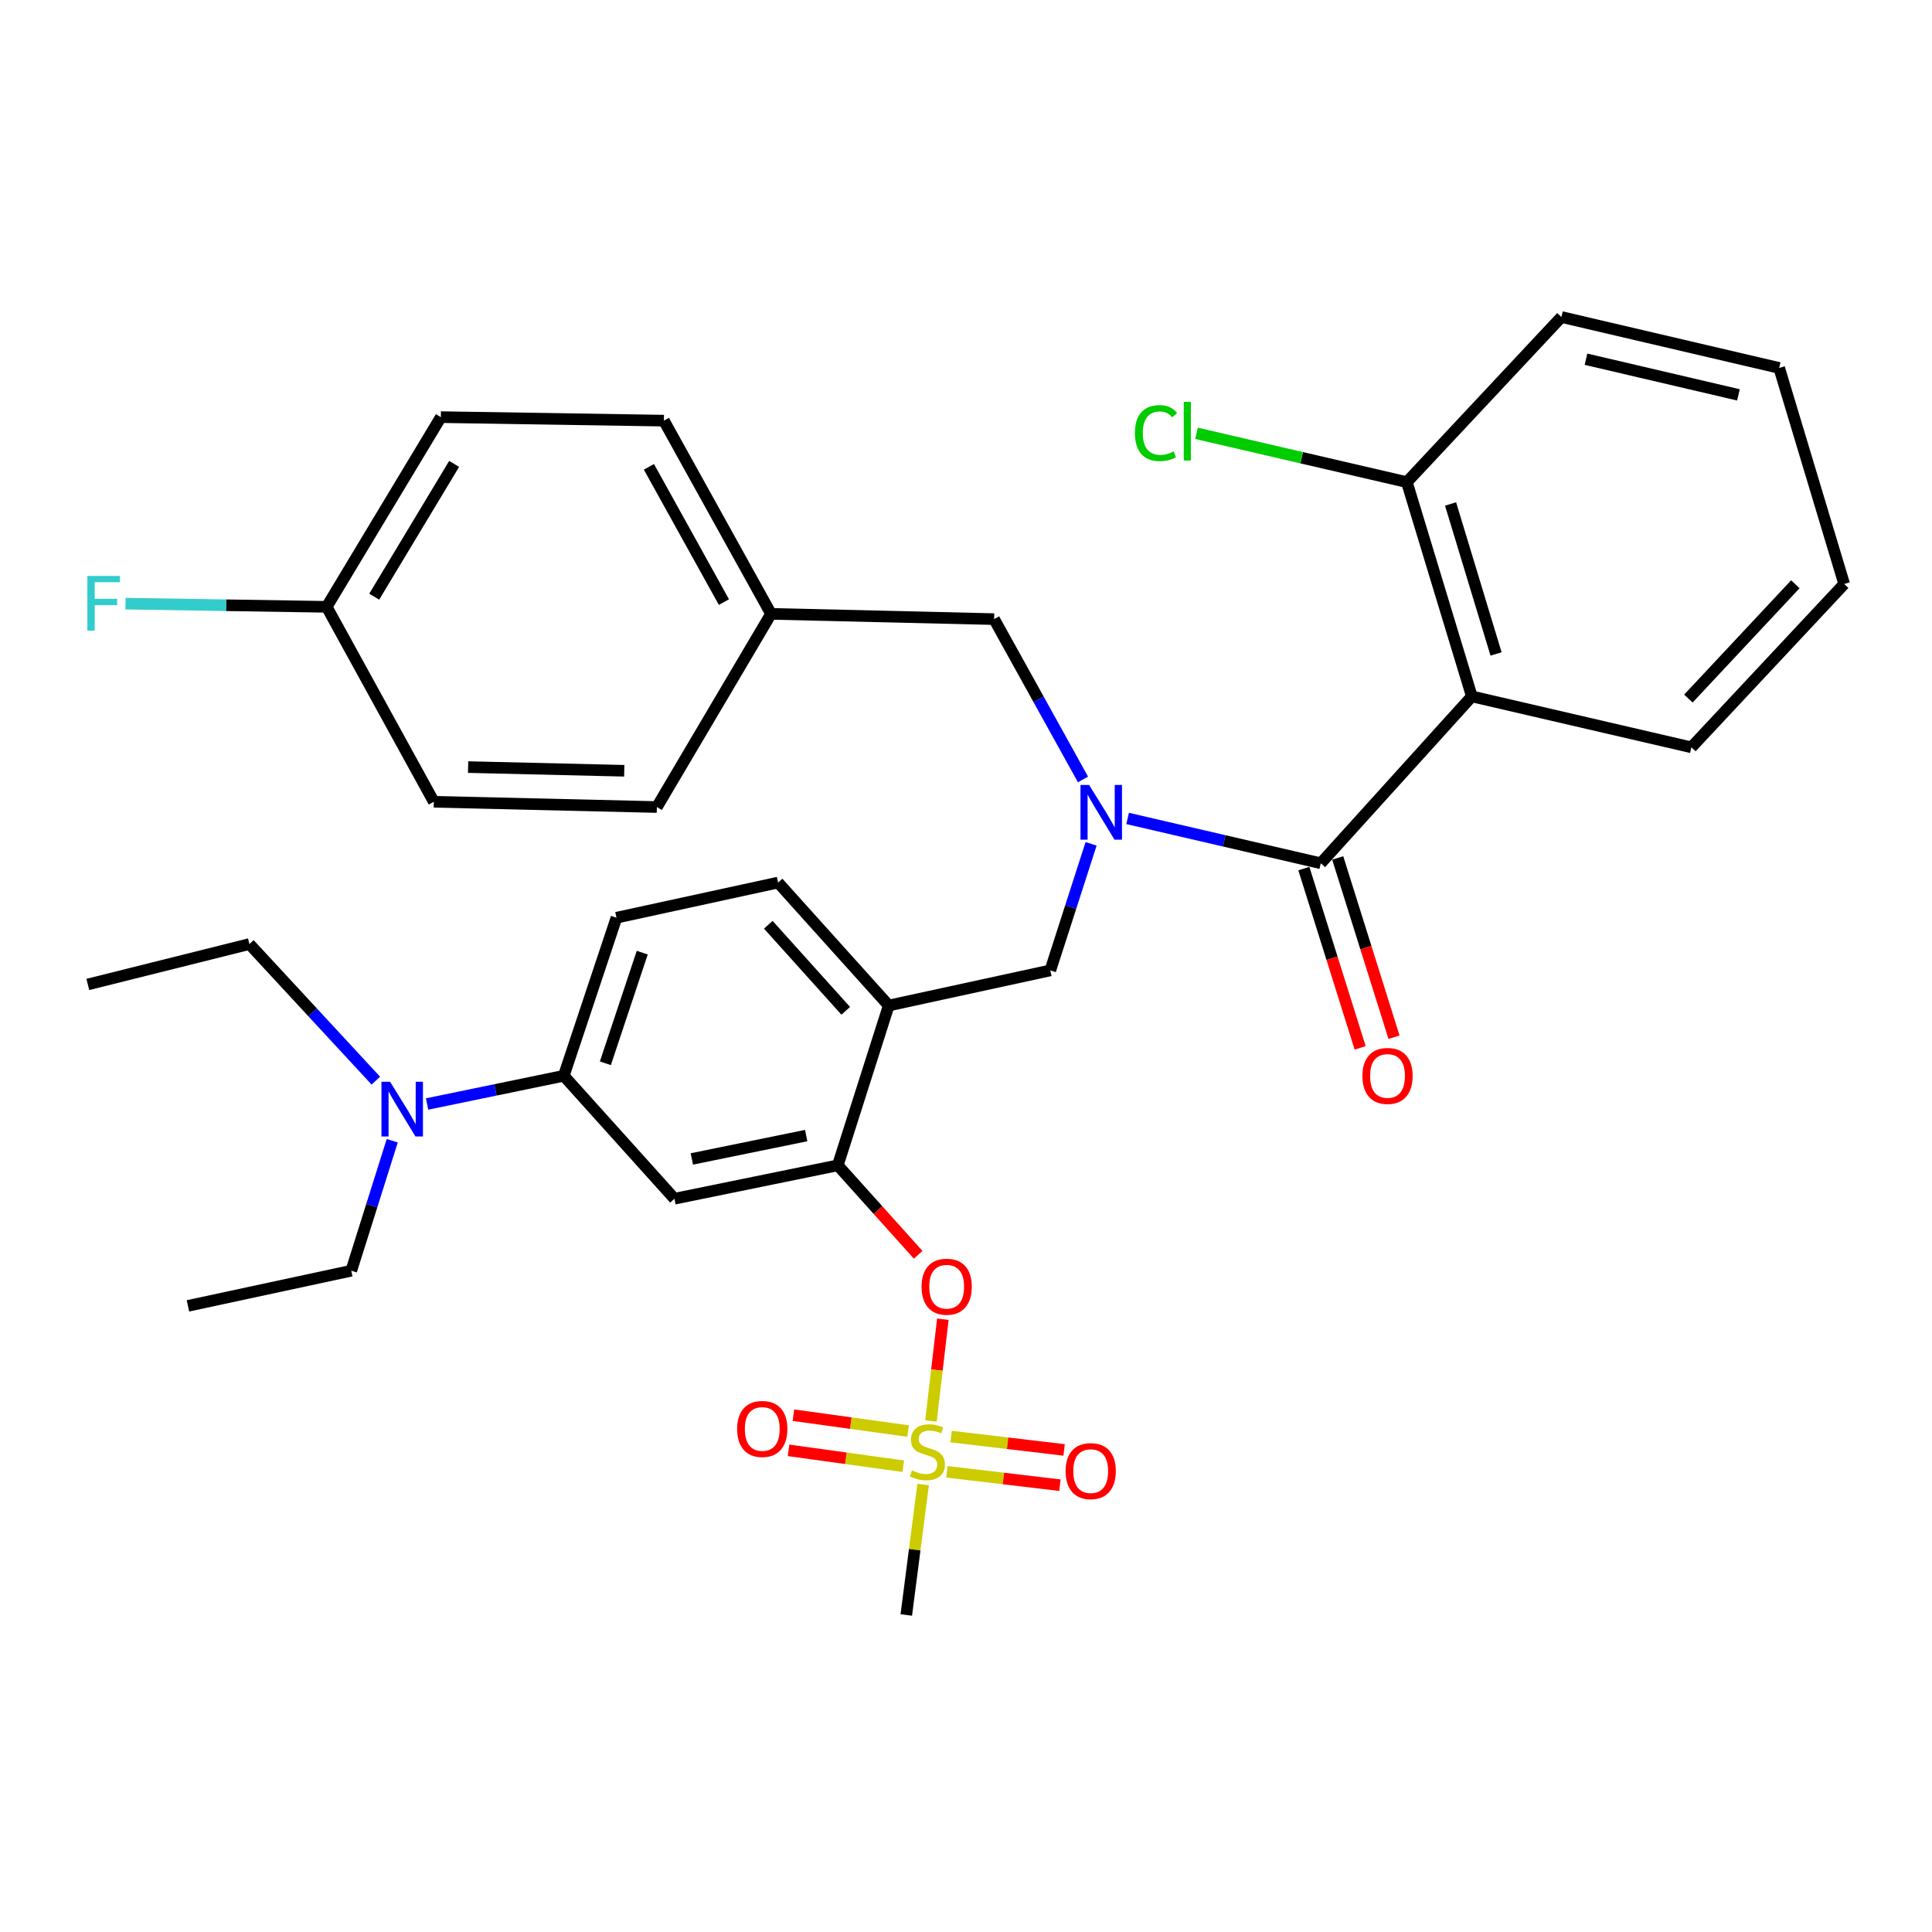 <?xml version='1.0' encoding='iso-8859-1'?>
<svg version='1.1' baseProfile='full'
              xmlns='http://www.w3.org/2000/svg'
                      xmlns:rdkit='http://www.rdkit.org/xml'
                      xmlns:xlink='http://www.w3.org/1999/xlink'
                  xml:space='preserve'
width='1000px' height='1000px' viewBox='0 0 1000 1000'>
<!-- END OF HEADER -->
<rect style='opacity:1.0;fill:#FFFFFF;stroke:none' width='1000' height='1000' x='0' y='0'> </rect>
<path class='bond-0' d='M 761.822,360.454 L 683.639,446.823' style='fill:none;fill-rule:evenodd;stroke:#000000;stroke-width:6px;stroke-linecap:butt;stroke-linejoin:miter;stroke-opacity:1' />
<path class='bond-1' d='M 761.822,360.454 L 728.181,249.548' style='fill:none;fill-rule:evenodd;stroke:#000000;stroke-width:6px;stroke-linecap:butt;stroke-linejoin:miter;stroke-opacity:1' />
<path class='bond-1' d='M 774.357,338.485 L 750.808,260.851' style='fill:none;fill-rule:evenodd;stroke:#000000;stroke-width:6px;stroke-linecap:butt;stroke-linejoin:miter;stroke-opacity:1' />
<path class='bond-2' d='M 761.822,360.454 L 875.454,386.818' style='fill:none;fill-rule:evenodd;stroke:#000000;stroke-width:6px;stroke-linecap:butt;stroke-linejoin:miter;stroke-opacity:1' />
<path class='bond-3' d='M 564.742,436.768 L 554.188,469.522' style='fill:none;fill-rule:evenodd;stroke:#0000FF;stroke-width:6px;stroke-linecap:butt;stroke-linejoin:miter;stroke-opacity:1' />
<path class='bond-3' d='M 554.188,469.522 L 543.634,502.276' style='fill:none;fill-rule:evenodd;stroke:#000000;stroke-width:6px;stroke-linecap:butt;stroke-linejoin:miter;stroke-opacity:1' />
<path class='bond-4' d='M 560.561,403.44 L 537.553,361.947' style='fill:none;fill-rule:evenodd;stroke:#0000FF;stroke-width:6px;stroke-linecap:butt;stroke-linejoin:miter;stroke-opacity:1' />
<path class='bond-4' d='M 537.553,361.947 L 514.545,320.454' style='fill:none;fill-rule:evenodd;stroke:#000000;stroke-width:6px;stroke-linecap:butt;stroke-linejoin:miter;stroke-opacity:1' />
<path class='bond-5' d='M 583.654,423.627 L 633.647,435.225' style='fill:none;fill-rule:evenodd;stroke:#0000FF;stroke-width:6px;stroke-linecap:butt;stroke-linejoin:miter;stroke-opacity:1' />
<path class='bond-5' d='M 633.647,435.225 L 683.639,446.823' style='fill:none;fill-rule:evenodd;stroke:#000000;stroke-width:6px;stroke-linecap:butt;stroke-linejoin:miter;stroke-opacity:1' />
<path class='bond-6' d='M 674.875,449.575 L 689.444,495.973' style='fill:none;fill-rule:evenodd;stroke:#000000;stroke-width:6px;stroke-linecap:butt;stroke-linejoin:miter;stroke-opacity:1' />
<path class='bond-6' d='M 689.444,495.973 L 704.013,542.37' style='fill:none;fill-rule:evenodd;stroke:#FF0000;stroke-width:6px;stroke-linecap:butt;stroke-linejoin:miter;stroke-opacity:1' />
<path class='bond-6' d='M 692.403,444.071 L 706.972,490.469' style='fill:none;fill-rule:evenodd;stroke:#000000;stroke-width:6px;stroke-linecap:butt;stroke-linejoin:miter;stroke-opacity:1' />
<path class='bond-6' d='M 706.972,490.469 L 721.541,536.866' style='fill:none;fill-rule:evenodd;stroke:#FF0000;stroke-width:6px;stroke-linecap:butt;stroke-linejoin:miter;stroke-opacity:1' />
<path class='bond-7' d='M 728.181,249.548 L 673.744,236.918' style='fill:none;fill-rule:evenodd;stroke:#000000;stroke-width:6px;stroke-linecap:butt;stroke-linejoin:miter;stroke-opacity:1' />
<path class='bond-7' d='M 673.744,236.918 L 619.306,224.287' style='fill:none;fill-rule:evenodd;stroke:#00CC00;stroke-width:6px;stroke-linecap:butt;stroke-linejoin:miter;stroke-opacity:1' />
<path class='bond-8' d='M 728.181,249.548 L 808.181,164.087' style='fill:none;fill-rule:evenodd;stroke:#000000;stroke-width:6px;stroke-linecap:butt;stroke-linejoin:miter;stroke-opacity:1' />
<path class='bond-9' d='M 319.086,475.004 L 291.814,556.821' style='fill:none;fill-rule:evenodd;stroke:#000000;stroke-width:6px;stroke-linecap:butt;stroke-linejoin:miter;stroke-opacity:1' />
<path class='bond-9' d='M 332.425,493.086 L 313.334,550.358' style='fill:none;fill-rule:evenodd;stroke:#000000;stroke-width:6px;stroke-linecap:butt;stroke-linejoin:miter;stroke-opacity:1' />
<path class='bond-10' d='M 319.086,475.004 L 402.73,456.815' style='fill:none;fill-rule:evenodd;stroke:#000000;stroke-width:6px;stroke-linecap:butt;stroke-linejoin:miter;stroke-opacity:1' />
<path class='bond-11' d='M 291.814,556.821 L 256.434,564.126' style='fill:none;fill-rule:evenodd;stroke:#000000;stroke-width:6px;stroke-linecap:butt;stroke-linejoin:miter;stroke-opacity:1' />
<path class='bond-11' d='M 256.434,564.126 L 221.055,571.432' style='fill:none;fill-rule:evenodd;stroke:#0000FF;stroke-width:6px;stroke-linecap:butt;stroke-linejoin:miter;stroke-opacity:1' />
<path class='bond-12' d='M 291.814,556.821 L 349.094,620.46' style='fill:none;fill-rule:evenodd;stroke:#000000;stroke-width:6px;stroke-linecap:butt;stroke-linejoin:miter;stroke-opacity:1' />
<path class='bond-13' d='M 349.094,620.46 L 433.636,603.18' style='fill:none;fill-rule:evenodd;stroke:#000000;stroke-width:6px;stroke-linecap:butt;stroke-linejoin:miter;stroke-opacity:1' />
<path class='bond-13' d='M 358.096,599.868 L 417.276,587.772' style='fill:none;fill-rule:evenodd;stroke:#000000;stroke-width:6px;stroke-linecap:butt;stroke-linejoin:miter;stroke-opacity:1' />
<path class='bond-14' d='M 433.636,603.18 L 460,520.454' style='fill:none;fill-rule:evenodd;stroke:#000000;stroke-width:6px;stroke-linecap:butt;stroke-linejoin:miter;stroke-opacity:1' />
<path class='bond-15' d='M 433.636,603.18 L 454.437,626.331' style='fill:none;fill-rule:evenodd;stroke:#000000;stroke-width:6px;stroke-linecap:butt;stroke-linejoin:miter;stroke-opacity:1' />
<path class='bond-15' d='M 454.437,626.331 L 475.237,649.482' style='fill:none;fill-rule:evenodd;stroke:#FF0000;stroke-width:6px;stroke-linecap:butt;stroke-linejoin:miter;stroke-opacity:1' />
<path class='bond-16' d='M 460,520.454 L 402.73,456.815' style='fill:none;fill-rule:evenodd;stroke:#000000;stroke-width:6px;stroke-linecap:butt;stroke-linejoin:miter;stroke-opacity:1' />
<path class='bond-16' d='M 437.753,523.198 L 397.664,478.651' style='fill:none;fill-rule:evenodd;stroke:#000000;stroke-width:6px;stroke-linecap:butt;stroke-linejoin:miter;stroke-opacity:1' />
<path class='bond-17' d='M 460,520.454 L 543.634,502.276' style='fill:none;fill-rule:evenodd;stroke:#000000;stroke-width:6px;stroke-linecap:butt;stroke-linejoin:miter;stroke-opacity:1' />
<path class='bond-18' d='M 488.02,682.821 L 484.939,709.168' style='fill:none;fill-rule:evenodd;stroke:#FF0000;stroke-width:6px;stroke-linecap:butt;stroke-linejoin:miter;stroke-opacity:1' />
<path class='bond-18' d='M 484.939,709.168 L 481.858,735.515' style='fill:none;fill-rule:evenodd;stroke:#CCCC00;stroke-width:6px;stroke-linecap:butt;stroke-linejoin:miter;stroke-opacity:1' />
<path class='bond-19' d='M 477.81,768.372 L 473.452,802.142' style='fill:none;fill-rule:evenodd;stroke:#CCCC00;stroke-width:6px;stroke-linecap:butt;stroke-linejoin:miter;stroke-opacity:1' />
<path class='bond-19' d='M 473.452,802.142 L 469.094,835.913' style='fill:none;fill-rule:evenodd;stroke:#000000;stroke-width:6px;stroke-linecap:butt;stroke-linejoin:miter;stroke-opacity:1' />
<path class='bond-20' d='M 470.027,740.707 L 440.351,736.603' style='fill:none;fill-rule:evenodd;stroke:#CCCC00;stroke-width:6px;stroke-linecap:butt;stroke-linejoin:miter;stroke-opacity:1' />
<path class='bond-20' d='M 440.351,736.603 L 410.676,732.499' style='fill:none;fill-rule:evenodd;stroke:#FF0000;stroke-width:6px;stroke-linecap:butt;stroke-linejoin:miter;stroke-opacity:1' />
<path class='bond-20' d='M 467.51,758.906 L 437.834,754.802' style='fill:none;fill-rule:evenodd;stroke:#CCCC00;stroke-width:6px;stroke-linecap:butt;stroke-linejoin:miter;stroke-opacity:1' />
<path class='bond-20' d='M 437.834,754.802 L 408.159,750.698' style='fill:none;fill-rule:evenodd;stroke:#FF0000;stroke-width:6px;stroke-linecap:butt;stroke-linejoin:miter;stroke-opacity:1' />
<path class='bond-21' d='M 490.134,761.809 L 519.378,765.269' style='fill:none;fill-rule:evenodd;stroke:#CCCC00;stroke-width:6px;stroke-linecap:butt;stroke-linejoin:miter;stroke-opacity:1' />
<path class='bond-21' d='M 519.378,765.269 L 548.622,768.729' style='fill:none;fill-rule:evenodd;stroke:#FF0000;stroke-width:6px;stroke-linecap:butt;stroke-linejoin:miter;stroke-opacity:1' />
<path class='bond-21' d='M 492.293,743.564 L 521.537,747.024' style='fill:none;fill-rule:evenodd;stroke:#CCCC00;stroke-width:6px;stroke-linecap:butt;stroke-linejoin:miter;stroke-opacity:1' />
<path class='bond-21' d='M 521.537,747.024 L 550.78,750.484' style='fill:none;fill-rule:evenodd;stroke:#FF0000;stroke-width:6px;stroke-linecap:butt;stroke-linejoin:miter;stroke-opacity:1' />
<path class='bond-22' d='M 228.185,215.907 L 169.088,314.095' style='fill:none;fill-rule:evenodd;stroke:#000000;stroke-width:6px;stroke-linecap:butt;stroke-linejoin:miter;stroke-opacity:1' />
<path class='bond-22' d='M 235.062,240.109 L 193.694,308.841' style='fill:none;fill-rule:evenodd;stroke:#000000;stroke-width:6px;stroke-linecap:butt;stroke-linejoin:miter;stroke-opacity:1' />
<path class='bond-23' d='M 228.185,215.907 L 343.633,217.723' style='fill:none;fill-rule:evenodd;stroke:#000000;stroke-width:6px;stroke-linecap:butt;stroke-linejoin:miter;stroke-opacity:1' />
<path class='bond-24' d='M 169.088,314.095 L 224.541,414.999' style='fill:none;fill-rule:evenodd;stroke:#000000;stroke-width:6px;stroke-linecap:butt;stroke-linejoin:miter;stroke-opacity:1' />
<path class='bond-25' d='M 169.088,314.095 L 117.018,313.271' style='fill:none;fill-rule:evenodd;stroke:#000000;stroke-width:6px;stroke-linecap:butt;stroke-linejoin:miter;stroke-opacity:1' />
<path class='bond-25' d='M 117.018,313.271 L 64.947,312.447' style='fill:none;fill-rule:evenodd;stroke:#33CCCC;stroke-width:6px;stroke-linecap:butt;stroke-linejoin:miter;stroke-opacity:1' />
<path class='bond-26' d='M 224.541,414.999 L 340,417.724' style='fill:none;fill-rule:evenodd;stroke:#000000;stroke-width:6px;stroke-linecap:butt;stroke-linejoin:miter;stroke-opacity:1' />
<path class='bond-26' d='M 242.294,397.04 L 323.114,398.948' style='fill:none;fill-rule:evenodd;stroke:#000000;stroke-width:6px;stroke-linecap:butt;stroke-linejoin:miter;stroke-opacity:1' />
<path class='bond-27' d='M 340,417.724 L 399.086,317.729' style='fill:none;fill-rule:evenodd;stroke:#000000;stroke-width:6px;stroke-linecap:butt;stroke-linejoin:miter;stroke-opacity:1' />
<path class='bond-28' d='M 399.086,317.729 L 343.633,217.723' style='fill:none;fill-rule:evenodd;stroke:#000000;stroke-width:6px;stroke-linecap:butt;stroke-linejoin:miter;stroke-opacity:1' />
<path class='bond-28' d='M 374.701,311.637 L 335.884,241.633' style='fill:none;fill-rule:evenodd;stroke:#000000;stroke-width:6px;stroke-linecap:butt;stroke-linejoin:miter;stroke-opacity:1' />
<path class='bond-29' d='M 399.086,317.729 L 514.545,320.454' style='fill:none;fill-rule:evenodd;stroke:#000000;stroke-width:6px;stroke-linecap:butt;stroke-linejoin:miter;stroke-opacity:1' />
<path class='bond-30' d='M 203.025,590.443 L 192.421,624.083' style='fill:none;fill-rule:evenodd;stroke:#0000FF;stroke-width:6px;stroke-linecap:butt;stroke-linejoin:miter;stroke-opacity:1' />
<path class='bond-30' d='M 192.421,624.083 L 181.816,657.724' style='fill:none;fill-rule:evenodd;stroke:#000000;stroke-width:6px;stroke-linecap:butt;stroke-linejoin:miter;stroke-opacity:1' />
<path class='bond-31' d='M 194.529,559.342 L 161.809,523.991' style='fill:none;fill-rule:evenodd;stroke:#0000FF;stroke-width:6px;stroke-linecap:butt;stroke-linejoin:miter;stroke-opacity:1' />
<path class='bond-31' d='M 161.809,523.991 L 129.088,488.64' style='fill:none;fill-rule:evenodd;stroke:#000000;stroke-width:6px;stroke-linecap:butt;stroke-linejoin:miter;stroke-opacity:1' />
<path class='bond-32' d='M 181.816,657.724 L 97.274,675.913' style='fill:none;fill-rule:evenodd;stroke:#000000;stroke-width:6px;stroke-linecap:butt;stroke-linejoin:miter;stroke-opacity:1' />
<path class='bond-33' d='M 129.088,488.64 L 45.455,509.543' style='fill:none;fill-rule:evenodd;stroke:#000000;stroke-width:6px;stroke-linecap:butt;stroke-linejoin:miter;stroke-opacity:1' />
<path class='bond-34' d='M 875.454,386.818 L 954.545,302.276' style='fill:none;fill-rule:evenodd;stroke:#000000;stroke-width:6px;stroke-linecap:butt;stroke-linejoin:miter;stroke-opacity:1' />
<path class='bond-34' d='M 873.901,361.585 L 929.265,302.406' style='fill:none;fill-rule:evenodd;stroke:#000000;stroke-width:6px;stroke-linecap:butt;stroke-linejoin:miter;stroke-opacity:1' />
<path class='bond-35' d='M 808.181,164.087 L 920.904,190.451' style='fill:none;fill-rule:evenodd;stroke:#000000;stroke-width:6px;stroke-linecap:butt;stroke-linejoin:miter;stroke-opacity:1' />
<path class='bond-35' d='M 820.906,185.931 L 899.812,204.386' style='fill:none;fill-rule:evenodd;stroke:#000000;stroke-width:6px;stroke-linecap:butt;stroke-linejoin:miter;stroke-opacity:1' />
<path class='bond-36' d='M 954.545,302.276 L 920.904,190.451' style='fill:none;fill-rule:evenodd;stroke:#000000;stroke-width:6px;stroke-linecap:butt;stroke-linejoin:miter;stroke-opacity:1' />
<path  class='atom-1' d='M 563.738 406.299
L 573.018 421.299
Q 573.938 422.779, 575.418 425.459
Q 576.898 428.139, 576.978 428.299
L 576.978 406.299
L 580.738 406.299
L 580.738 434.619
L 576.858 434.619
L 566.898 418.219
Q 565.738 416.299, 564.498 414.099
Q 563.298 411.899, 562.938 411.219
L 562.938 434.619
L 559.258 434.619
L 559.258 406.299
L 563.738 406.299
' fill='#0000FF'/>
<path  class='atom-11' d='M 476.997 665.99
Q 476.997 659.19, 480.357 655.39
Q 483.717 651.59, 489.997 651.59
Q 496.277 651.59, 499.637 655.39
Q 502.997 659.19, 502.997 665.99
Q 502.997 672.87, 499.597 676.79
Q 496.197 680.67, 489.997 680.67
Q 483.757 680.67, 480.357 676.79
Q 476.997 672.91, 476.997 665.99
M 489.997 677.47
Q 494.317 677.47, 496.637 674.59
Q 498.997 671.67, 498.997 665.99
Q 498.997 660.43, 496.637 657.63
Q 494.317 654.79, 489.997 654.79
Q 485.677 654.79, 483.317 657.59
Q 480.997 660.39, 480.997 665.99
Q 480.997 671.71, 483.317 674.59
Q 485.677 677.47, 489.997 677.47
' fill='#FF0000'/>
<path  class='atom-12' d='M 472.005 761.081
Q 472.325 761.201, 473.645 761.761
Q 474.965 762.321, 476.405 762.681
Q 477.885 763.001, 479.325 763.001
Q 482.005 763.001, 483.565 761.721
Q 485.125 760.401, 485.125 758.121
Q 485.125 756.561, 484.325 755.601
Q 483.565 754.641, 482.365 754.121
Q 481.165 753.601, 479.165 753.001
Q 476.645 752.241, 475.125 751.521
Q 473.645 750.801, 472.565 749.281
Q 471.525 747.761, 471.525 745.201
Q 471.525 741.641, 473.925 739.441
Q 476.365 737.241, 481.165 737.241
Q 484.445 737.241, 488.165 738.801
L 487.245 741.881
Q 483.845 740.481, 481.285 740.481
Q 478.525 740.481, 477.005 741.641
Q 475.485 742.761, 475.525 744.721
Q 475.525 746.241, 476.285 747.161
Q 477.085 748.081, 478.205 748.601
Q 479.365 749.121, 481.285 749.721
Q 483.845 750.521, 485.365 751.321
Q 486.885 752.121, 487.965 753.761
Q 489.085 755.361, 489.085 758.121
Q 489.085 762.041, 486.445 764.161
Q 483.845 766.241, 479.485 766.241
Q 476.965 766.241, 475.045 765.681
Q 473.165 765.161, 470.925 764.241
L 472.005 761.081
' fill='#CCCC00'/>
<path  class='atom-13' d='M 381.544 739.621
Q 381.544 732.821, 384.904 729.021
Q 388.264 725.221, 394.544 725.221
Q 400.824 725.221, 404.184 729.021
Q 407.544 732.821, 407.544 739.621
Q 407.544 746.501, 404.144 750.421
Q 400.744 754.301, 394.544 754.301
Q 388.304 754.301, 384.904 750.421
Q 381.544 746.541, 381.544 739.621
M 394.544 751.101
Q 398.864 751.101, 401.184 748.221
Q 403.544 745.301, 403.544 739.621
Q 403.544 734.061, 401.184 731.261
Q 398.864 728.421, 394.544 728.421
Q 390.224 728.421, 387.864 731.221
Q 385.544 734.021, 385.544 739.621
Q 385.544 745.341, 387.864 748.221
Q 390.224 751.101, 394.544 751.101
' fill='#FF0000'/>
<path  class='atom-14' d='M 551.547 761.443
Q 551.547 754.643, 554.907 750.843
Q 558.267 747.043, 564.547 747.043
Q 570.827 747.043, 574.187 750.843
Q 577.547 754.643, 577.547 761.443
Q 577.547 768.323, 574.147 772.243
Q 570.747 776.123, 564.547 776.123
Q 558.307 776.123, 554.907 772.243
Q 551.547 768.363, 551.547 761.443
M 564.547 772.923
Q 568.867 772.923, 571.187 770.043
Q 573.547 767.123, 573.547 761.443
Q 573.547 755.883, 571.187 753.083
Q 568.867 750.243, 564.547 750.243
Q 560.227 750.243, 557.867 753.043
Q 555.547 755.843, 555.547 761.443
Q 555.547 767.163, 557.867 770.043
Q 560.227 772.923, 564.547 772.923
' fill='#FF0000'/>
<path  class='atom-22' d='M 45.22 298.108
L 62.06 298.108
L 62.06 301.348
L 49.02 301.348
L 49.02 309.948
L 60.62 309.948
L 60.62 313.228
L 49.02 313.228
L 49.02 326.428
L 45.22 326.428
L 45.22 298.108
' fill='#33CCCC'/>
<path  class='atom-24' d='M 201.92 559.93
L 211.2 574.93
Q 212.12 576.41, 213.6 579.09
Q 215.08 581.77, 215.16 581.93
L 215.16 559.93
L 218.92 559.93
L 218.92 588.25
L 215.04 588.25
L 205.08 571.85
Q 203.92 569.93, 202.68 567.73
Q 201.48 565.53, 201.12 564.85
L 201.12 588.25
L 197.44 588.25
L 197.44 559.93
L 201.92 559.93
' fill='#0000FF'/>
<path  class='atom-29' d='M 705.179 556.901
Q 705.179 550.101, 708.539 546.301
Q 711.899 542.501, 718.179 542.501
Q 724.459 542.501, 727.819 546.301
Q 731.179 550.101, 731.179 556.901
Q 731.179 563.781, 727.779 567.701
Q 724.379 571.581, 718.179 571.581
Q 711.939 571.581, 708.539 567.701
Q 705.179 563.821, 705.179 556.901
M 718.179 568.381
Q 722.499 568.381, 724.819 565.501
Q 727.179 562.581, 727.179 556.901
Q 727.179 551.341, 724.819 548.541
Q 722.499 545.701, 718.179 545.701
Q 713.859 545.701, 711.499 548.501
Q 709.179 551.301, 709.179 556.901
Q 709.179 562.621, 711.499 565.501
Q 713.859 568.381, 718.179 568.381
' fill='#FF0000'/>
<path  class='atom-30' d='M 587.43 224.164
Q 587.43 217.124, 590.71 213.444
Q 594.03 209.724, 600.31 209.724
Q 606.15 209.724, 609.27 213.844
L 606.63 216.004
Q 604.35 213.004, 600.31 213.004
Q 596.03 213.004, 593.75 215.884
Q 591.51 218.724, 591.51 224.164
Q 591.51 229.764, 593.83 232.644
Q 596.19 235.524, 600.75 235.524
Q 603.87 235.524, 607.51 233.644
L 608.63 236.644
Q 607.15 237.604, 604.91 238.164
Q 602.67 238.724, 600.19 238.724
Q 594.03 238.724, 590.71 234.964
Q 587.43 231.204, 587.43 224.164
' fill='#00CC00'/>
<path  class='atom-30' d='M 612.71 208.004
L 616.39 208.004
L 616.39 238.364
L 612.71 238.364
L 612.71 208.004
' fill='#00CC00'/>
</svg>
